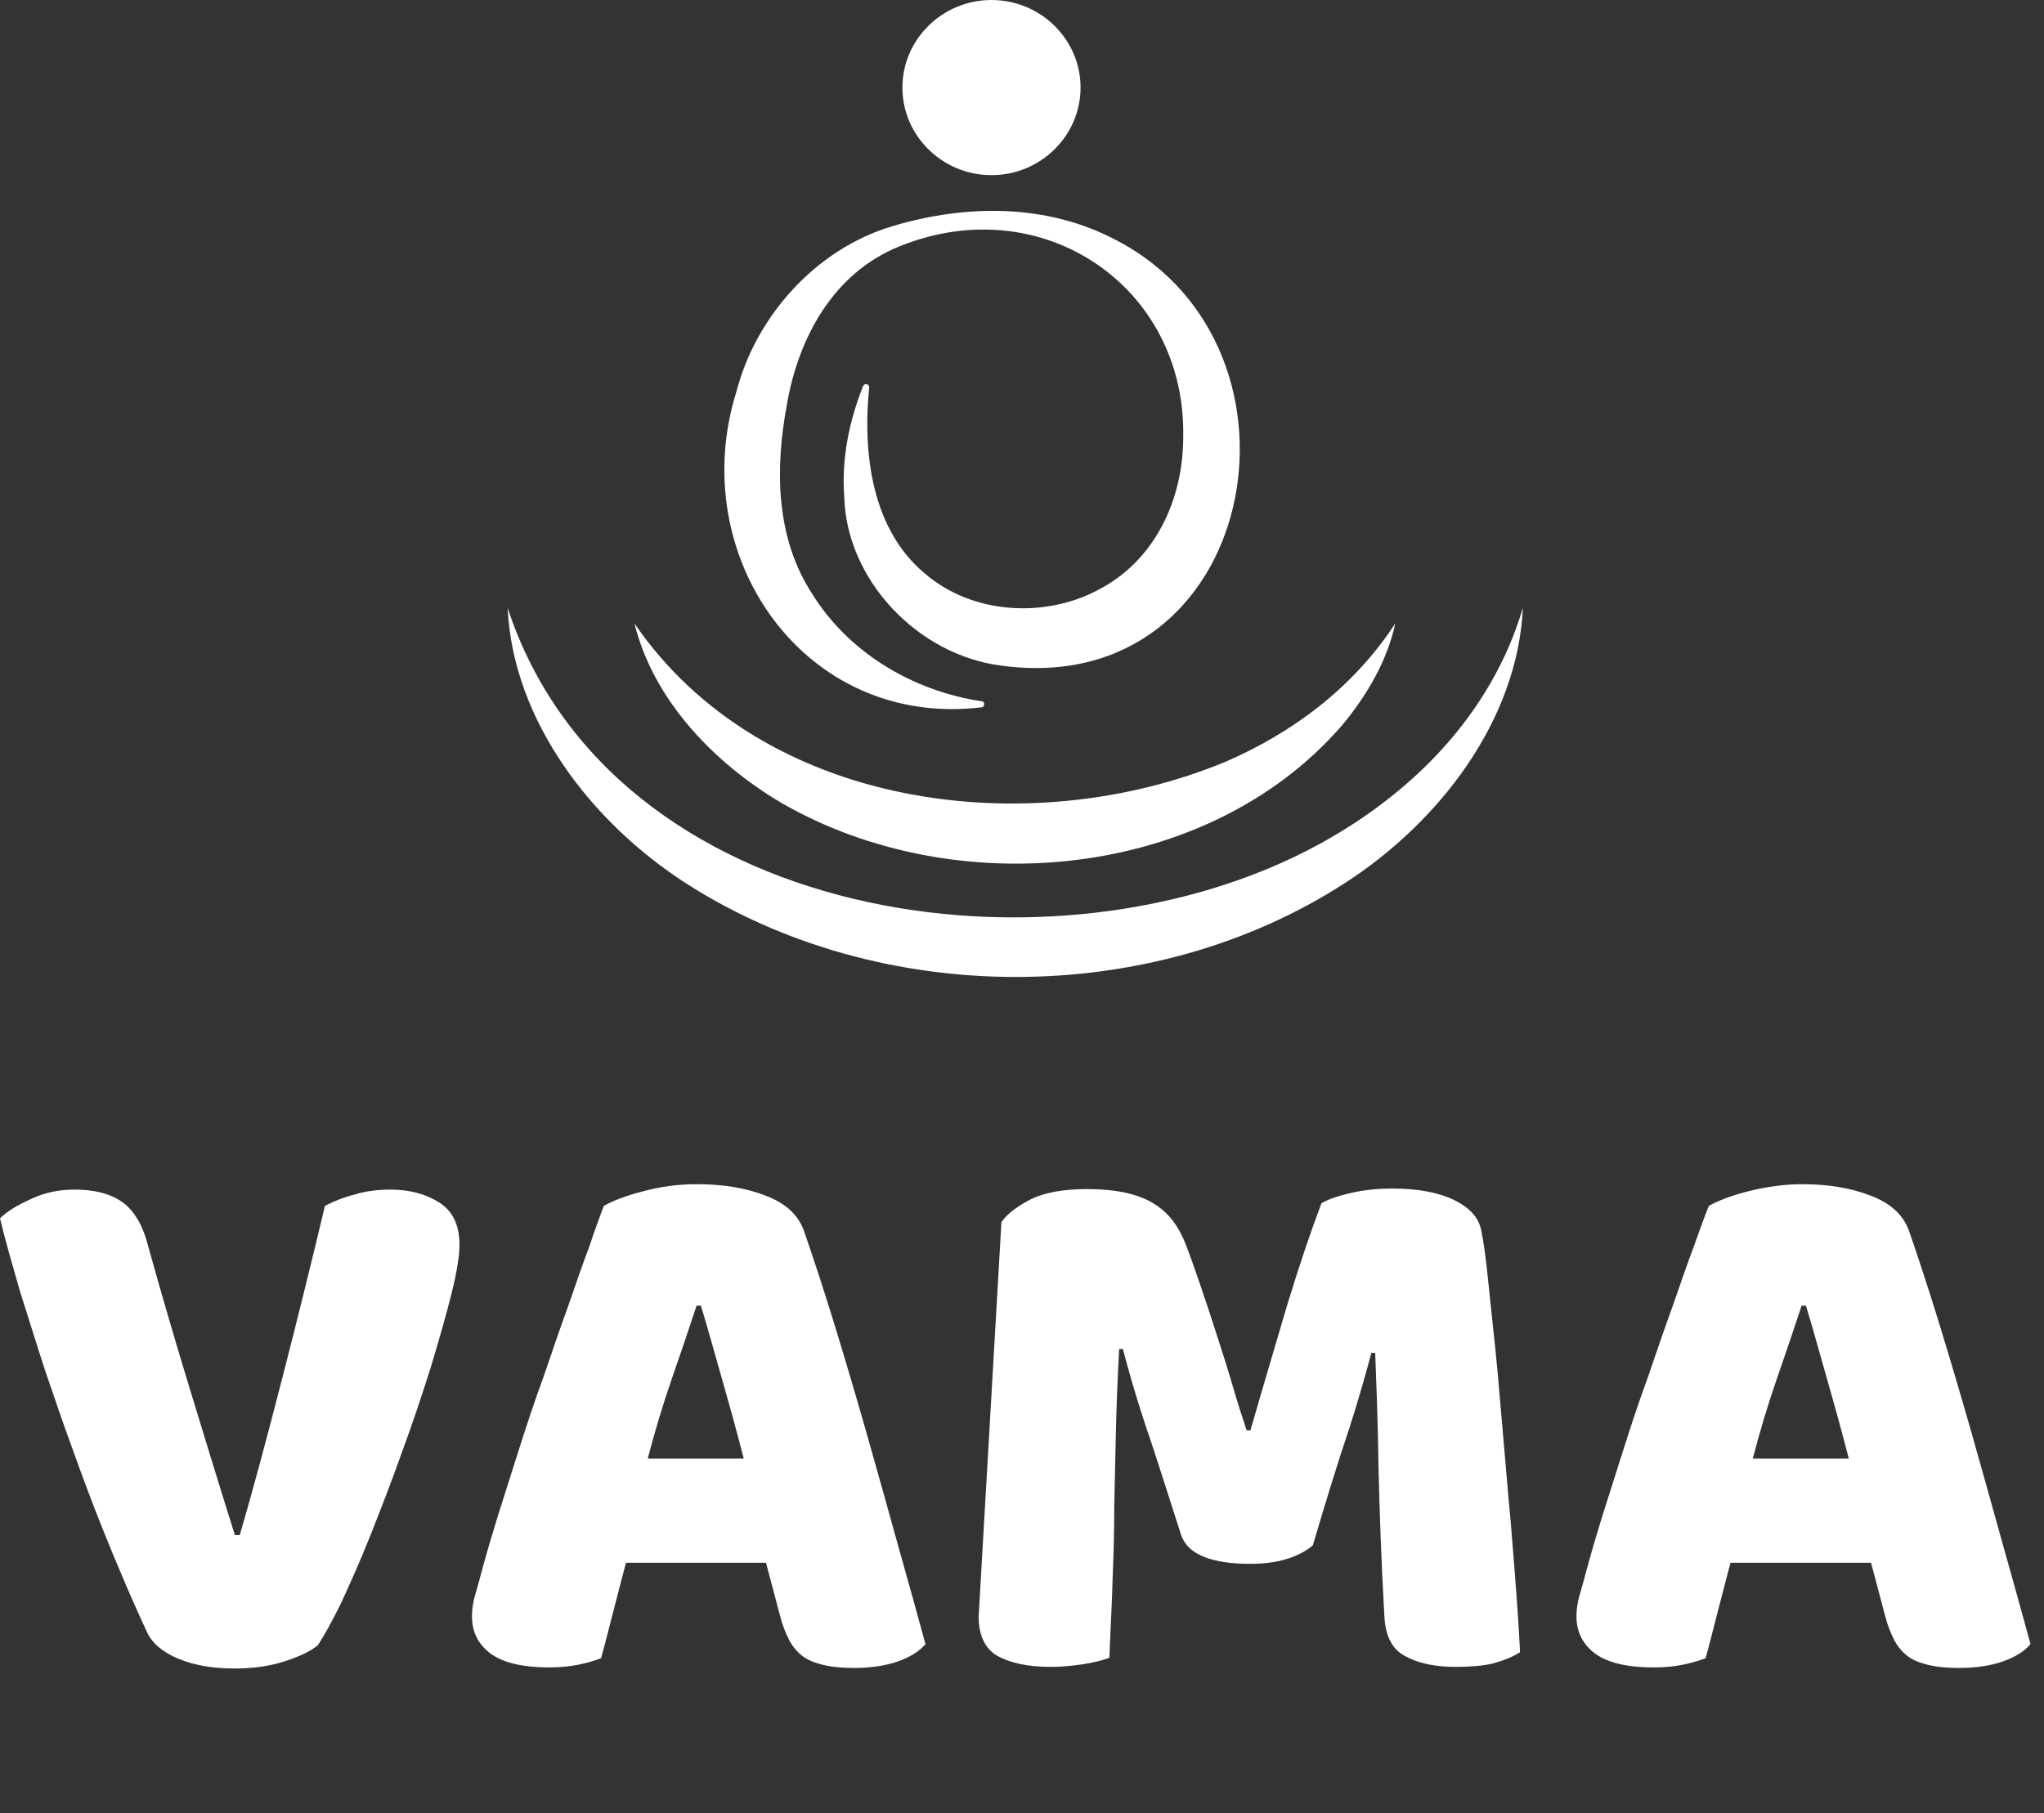 <svg width="142" height="126" viewBox="0 0 142 126" fill="none" xmlns="http://www.w3.org/2000/svg">
<rect x="0" y="0" width="142" height="126" fill="#333333" stroke="none"/>
<g clip-path="url(#clip0_3076_33203)">
<path d="M22.085 114.321C21.595 114.736 20.803 115.113 19.748 115.452C18.693 115.791 17.525 115.942 16.281 115.942C14.773 115.942 13.492 115.716 12.399 115.264C11.306 114.811 10.59 114.208 10.213 113.417C9.836 112.588 9.346 111.533 8.781 110.213C8.216 108.894 7.613 107.462 6.972 105.842C6.331 104.221 5.691 102.525 5.05 100.716C4.372 98.907 3.769 97.061 3.128 95.214C2.525 93.367 1.96 91.52 1.394 89.749C0.867 87.903 0.377 86.244 0 84.661C0.49 84.171 1.244 83.719 2.186 83.305C3.128 82.852 4.146 82.664 5.201 82.664C6.52 82.664 7.613 82.928 8.442 83.493C9.271 84.058 9.912 85.076 10.289 86.584C11.268 90.088 12.248 93.443 13.228 96.646C14.208 99.849 15.226 103.204 16.319 106.671H16.658C17.638 103.317 18.618 99.623 19.635 95.666C20.653 91.709 21.633 87.752 22.575 83.795C23.215 83.455 23.894 83.192 24.648 83.003C25.364 82.777 26.193 82.664 27.135 82.664C28.454 82.664 29.585 82.966 30.527 83.569C31.469 84.171 31.921 85.151 31.921 86.508C31.921 87.299 31.733 88.43 31.356 89.938C30.979 91.445 30.489 93.141 29.924 95.025C29.321 96.91 28.68 98.87 27.926 100.905C27.21 102.94 26.456 104.862 25.741 106.671C25.024 108.48 24.308 110.063 23.668 111.457C22.989 112.814 22.462 113.756 22.085 114.321ZM41.946 83.795C42.549 83.455 43.491 83.079 44.697 82.777C45.941 82.438 47.185 82.287 48.428 82.287C50.237 82.287 51.82 82.551 53.177 83.079C54.571 83.606 55.438 84.398 55.853 85.528C56.493 87.375 57.209 89.561 57.963 92.01C58.717 94.46 59.471 97.023 60.224 99.661C60.978 102.299 61.694 104.9 62.41 107.462C63.126 110.025 63.767 112.286 64.295 114.246C63.88 114.736 63.239 115.15 62.373 115.452C61.506 115.753 60.488 115.904 59.32 115.904C58.453 115.904 57.737 115.829 57.134 115.678C56.531 115.527 56.079 115.339 55.702 115.037C55.325 114.736 55.024 114.359 54.797 113.907C54.571 113.455 54.345 112.889 54.194 112.286L53.215 108.593H43.491C43.19 109.686 42.926 110.779 42.624 111.909C42.323 113.04 42.059 114.171 41.758 115.226C41.268 115.414 40.74 115.565 40.175 115.678C39.609 115.791 38.931 115.867 38.177 115.867C36.368 115.867 35.012 115.565 34.107 114.924C33.24 114.284 32.788 113.417 32.788 112.324C32.788 111.834 32.863 111.306 33.014 110.816C33.165 110.327 33.316 109.724 33.504 109.045C33.768 108.065 34.107 106.897 34.559 105.427C35.012 103.995 35.502 102.45 36.029 100.792C36.557 99.133 37.122 97.4 37.763 95.666C38.366 93.895 38.931 92.237 39.496 90.691C40.024 89.146 40.514 87.752 40.966 86.546C41.343 85.377 41.72 84.435 41.946 83.795ZM48.391 90.729C47.901 92.237 47.335 93.895 46.695 95.742C46.054 97.588 45.489 99.472 44.999 101.357H51.669C51.179 99.435 50.652 97.55 50.124 95.704C49.597 93.857 49.144 92.199 48.692 90.729H48.391ZM91.203 107.387C90.751 107.764 90.148 108.103 89.394 108.329C88.678 108.555 87.812 108.668 86.832 108.668C85.55 108.668 84.495 108.518 83.628 108.178C82.799 107.839 82.234 107.312 82.008 106.52C80.99 103.354 80.199 100.829 79.52 98.87C78.88 96.91 78.39 95.214 78.013 93.744H77.749C77.636 95.855 77.561 97.777 77.523 99.51C77.485 101.244 77.448 102.94 77.41 104.598C77.41 106.256 77.372 107.915 77.297 109.61C77.259 111.306 77.146 113.153 77.071 115.188C76.618 115.377 75.978 115.527 75.262 115.64C74.508 115.753 73.754 115.829 73 115.829C71.418 115.829 70.212 115.565 69.307 115.075C68.44 114.585 67.988 113.643 67.988 112.324L69.571 84.925C69.872 84.473 70.475 83.945 71.455 83.418C72.435 82.89 73.792 82.626 75.525 82.626C77.41 82.626 78.917 82.928 79.973 83.531C81.066 84.134 81.819 85.076 82.347 86.395C82.686 87.262 83.025 88.242 83.402 89.335C83.779 90.428 84.156 91.596 84.533 92.764C84.91 93.933 85.287 95.101 85.626 96.269C85.965 97.437 86.304 98.493 86.606 99.397H86.869C87.736 96.382 88.603 93.48 89.432 90.654C90.299 87.827 91.09 85.49 91.806 83.606C92.334 83.305 93.05 83.079 93.879 82.89C94.708 82.702 95.65 82.589 96.706 82.589C98.477 82.589 99.909 82.852 101.002 83.38C102.095 83.908 102.773 84.624 102.924 85.604C103.075 86.32 103.226 87.413 103.376 88.92C103.527 90.39 103.716 92.086 103.904 93.933C104.093 95.779 104.243 97.777 104.432 99.849C104.62 101.922 104.771 103.92 104.959 105.842C105.11 107.764 105.261 109.497 105.374 111.118C105.487 112.701 105.562 113.944 105.6 114.811C104.997 115.188 104.356 115.414 103.678 115.603C103 115.753 102.17 115.829 101.115 115.829C99.758 115.829 98.59 115.603 97.686 115.113C96.743 114.661 96.254 113.718 96.178 112.362C95.952 108.442 95.839 104.937 95.764 101.847C95.726 98.719 95.613 96.118 95.537 94.008H95.274C94.897 95.402 94.407 97.174 93.728 99.284C93.012 101.395 92.183 104.07 91.203 107.387ZM118.715 83.795C119.318 83.455 120.26 83.079 121.466 82.777C122.672 82.475 123.954 82.287 125.197 82.287C127.006 82.287 128.589 82.551 129.946 83.079C131.34 83.606 132.207 84.398 132.622 85.528C133.263 87.375 133.979 89.561 134.732 92.01C135.486 94.46 136.24 97.023 136.994 99.661C137.747 102.299 138.463 104.9 139.179 107.462C139.896 110.025 140.536 112.286 141.064 114.246C140.649 114.736 140.009 115.15 139.142 115.452C138.275 115.753 137.257 115.904 136.089 115.904C135.222 115.904 134.506 115.829 133.903 115.678C133.3 115.527 132.848 115.339 132.471 115.037C132.094 114.736 131.793 114.359 131.567 113.907C131.34 113.455 131.114 112.889 130.964 112.286L129.984 108.593H120.223C119.921 109.686 119.657 110.779 119.356 111.909C119.054 113.04 118.791 114.171 118.489 115.226C117.999 115.414 117.472 115.565 116.906 115.678C116.341 115.791 115.663 115.867 114.909 115.867C113.1 115.867 111.743 115.565 110.839 114.924C109.972 114.284 109.519 113.417 109.519 112.324C109.519 111.834 109.595 111.306 109.746 110.816C109.896 110.327 110.047 109.724 110.236 109.045C110.499 108.065 110.839 106.897 111.291 105.427C111.743 103.995 112.233 102.45 112.761 100.792C113.288 99.133 113.854 97.4 114.494 95.666C115.097 93.895 115.663 92.237 116.228 90.691C116.755 89.146 117.245 87.752 117.698 86.546C118.112 85.377 118.451 84.435 118.715 83.795ZM125.16 90.729C124.67 92.237 124.104 93.895 123.464 95.742C122.823 97.588 122.258 99.472 121.768 101.357H128.439C127.949 99.435 127.421 97.55 126.893 95.704C126.366 93.857 125.913 92.199 125.461 90.729H125.16Z" fill="white"/>
</g>
<path d="M35.266 42.237C42.45 64.155 73.232 68.745 91.691 58.637C98.089 55.13 103.595 49.663 105.798 42.237C105.43 50.076 99.977 57.141 93.422 61.37C79.945 70.086 61.119 70.034 47.642 61.37C41.087 57.141 35.633 50.076 35.266 42.237ZM44.076 43.32C45.387 48.632 49.582 53.016 54.301 55.801C66.363 62.763 83.825 61.164 93.159 50.489C94.942 48.374 96.358 45.95 96.935 43.32C93.999 47.807 89.803 50.901 85.189 52.913C71.449 58.637 52.886 56.213 44.076 43.32ZM68.198 49.148C68.408 49.148 68.46 48.735 68.198 48.735C63.164 47.962 58.864 45.177 56.451 41.309C53.882 37.389 53.829 32.593 54.669 28.107C55.455 23.517 57.867 18.978 62.482 17.122C72.393 13.099 82.409 19.907 82.2 30.376C82.2 34.759 80.207 38.988 76.274 40.999C72.603 42.959 67.569 42.701 64.265 39.865C60.594 36.822 59.913 31.562 60.384 26.92C60.384 26.663 60.07 26.611 59.965 26.817C59.021 29.19 58.444 31.82 58.654 34.553C58.811 40.278 63.741 45.538 69.614 46.26C87.391 48.632 92.006 24.239 77.585 16.709C72.76 14.131 67.097 14.182 61.958 15.729C56.661 17.328 52.518 21.97 51.155 27.23C47.589 38.627 55.875 50.643 68.198 49.148ZM68.88 0C65.471 0 62.692 2.733 62.692 6.085C62.692 9.438 65.471 12.171 68.88 12.171C72.288 12.171 75.068 9.438 75.068 6.085C75.068 2.733 72.288 0 68.88 0Z" fill="white"/>
<defs>
<clipPath id="clip0_3076_33203">
<rect width="141.064" height="43.642" fill="white" transform="translate(0 82.287)"/>
</clipPath>
</defs>
</svg>
